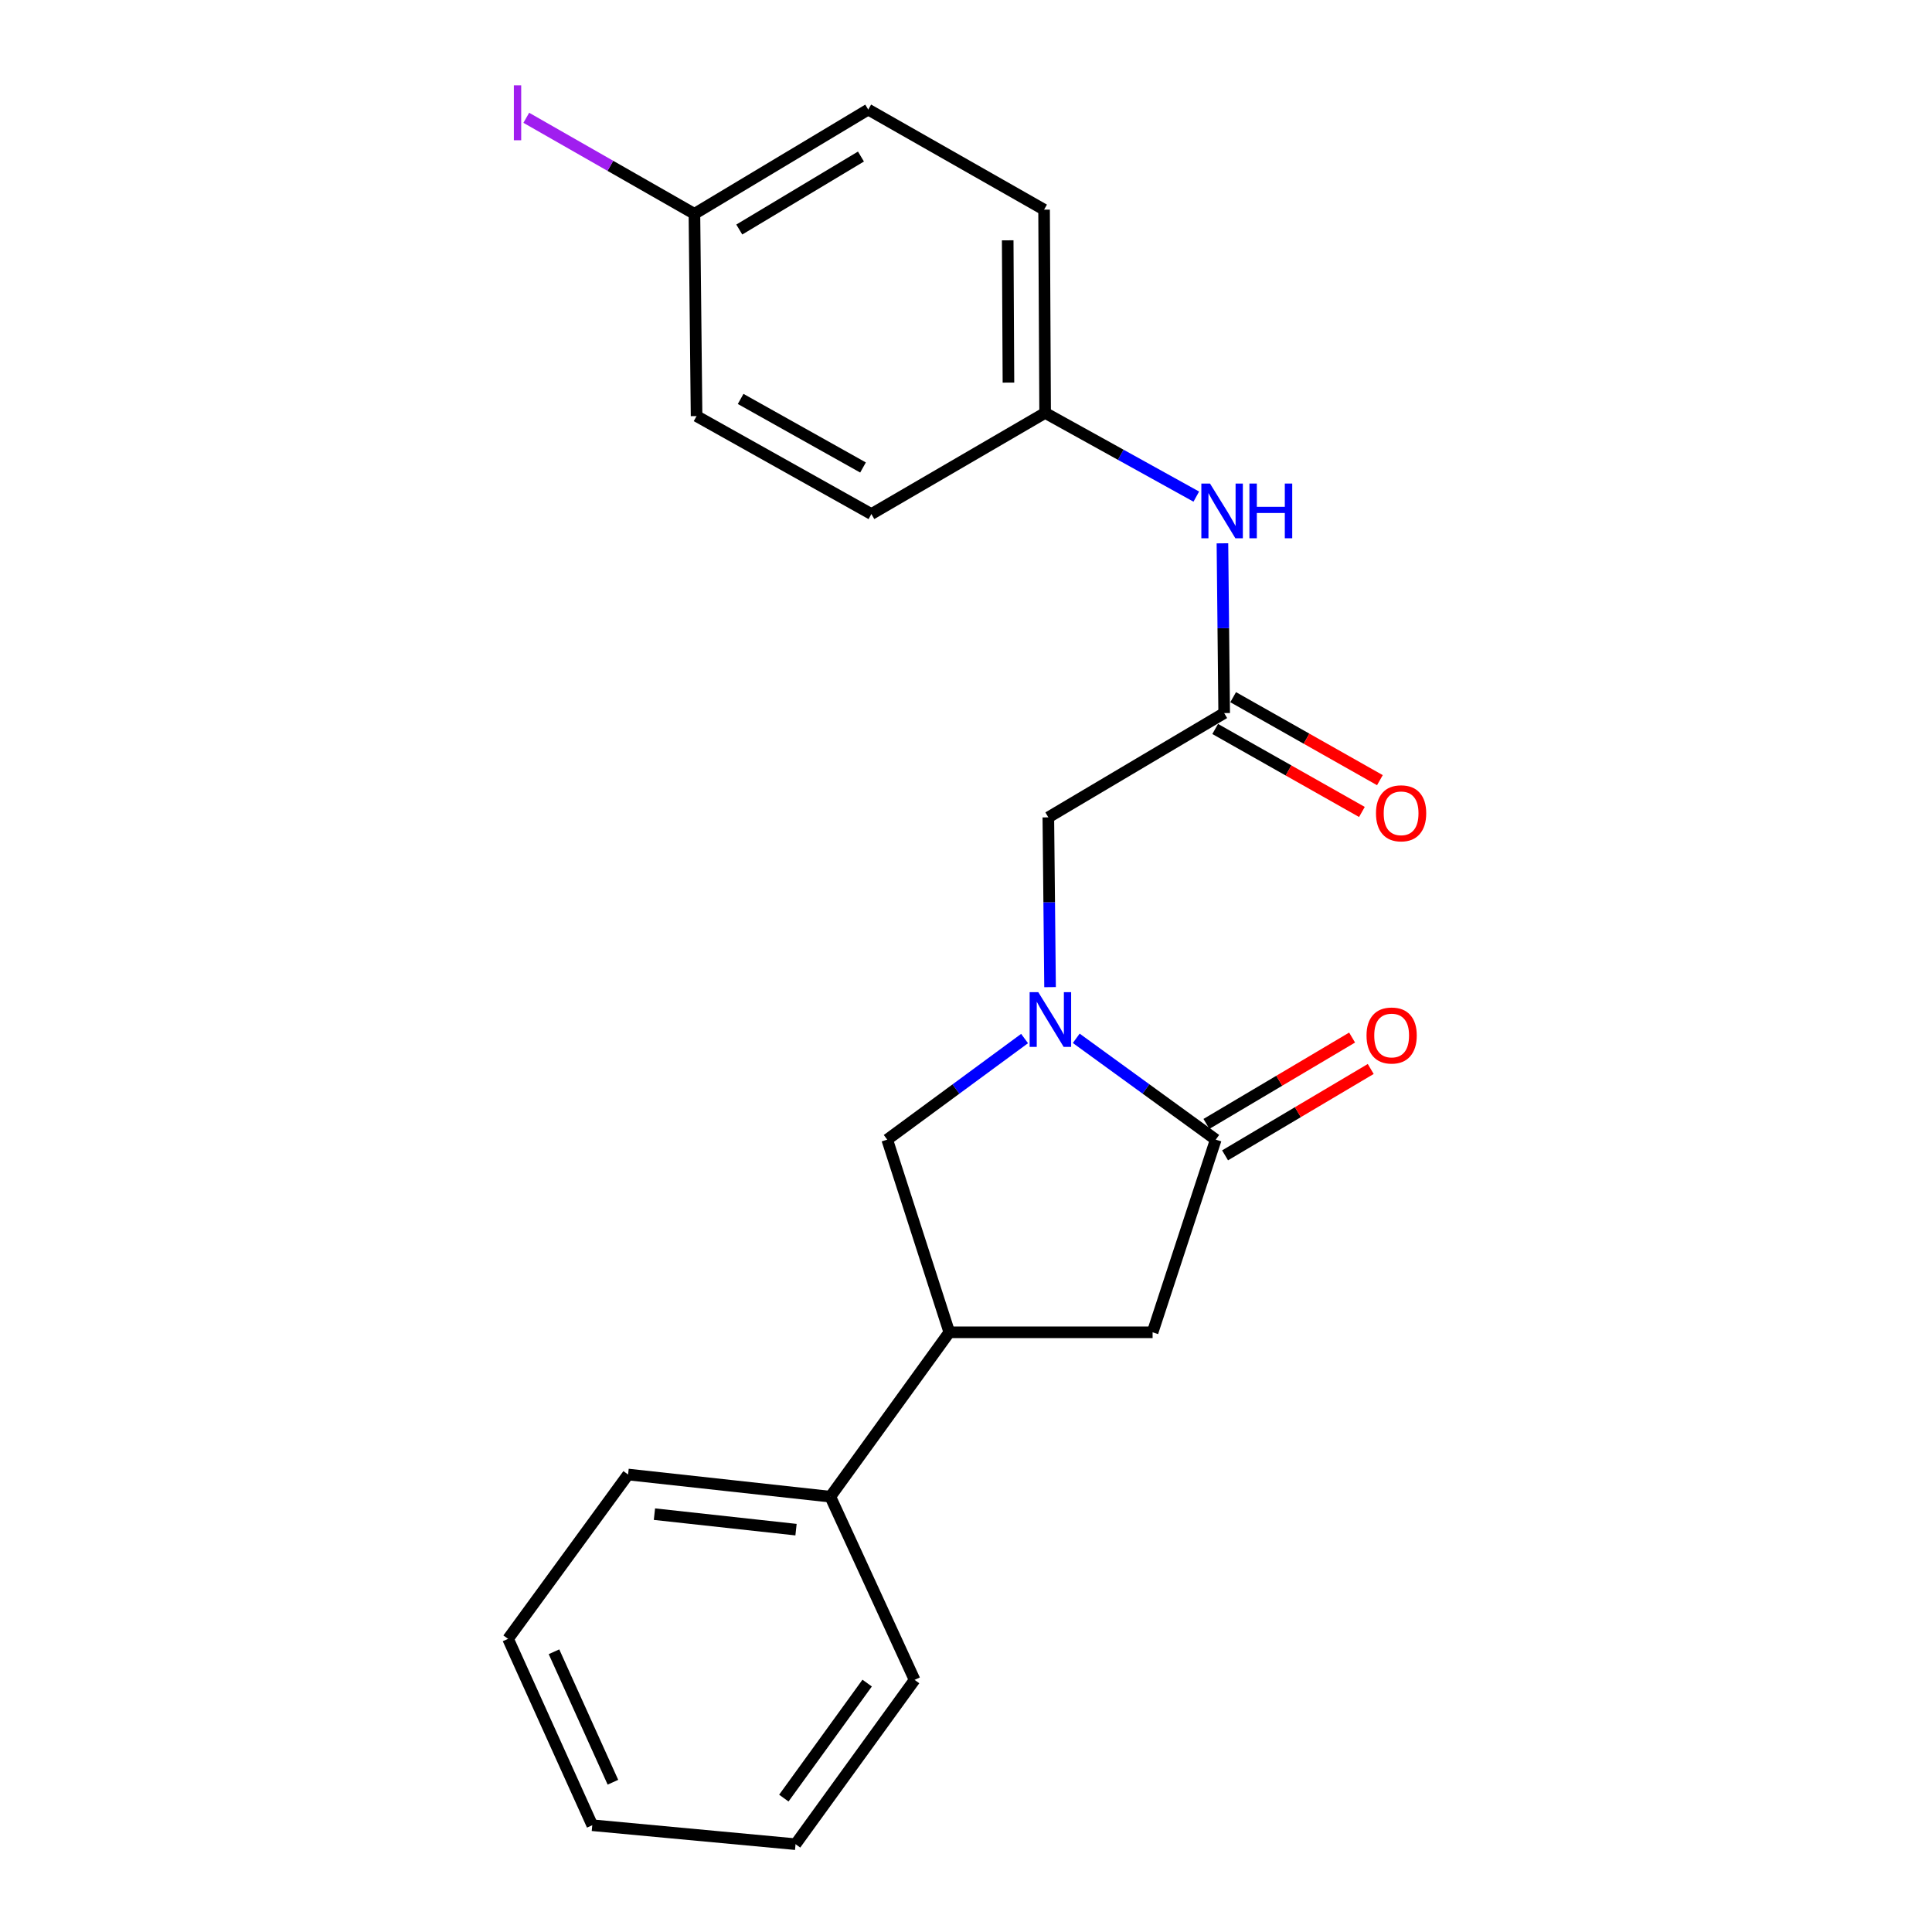 <?xml version='1.0' encoding='iso-8859-1'?>
<svg version='1.1' baseProfile='full'
              xmlns='http://www.w3.org/2000/svg'
                      xmlns:rdkit='http://www.rdkit.org/xml'
                      xmlns:xlink='http://www.w3.org/1999/xlink'
                  xml:space='preserve'
width='1000px' height='1000px' viewBox='0 0 1000 1000'>
<!-- END OF HEADER -->
<rect style='opacity:1.0;fill:#FFFFFF;stroke:none' width='1000' height='1000' x='0' y='0'> </rect>
<path class='bond-0' d='M 557.063,537.431 L 593.166,563.65' style='fill:none;fill-rule:evenodd;stroke:#0000FF;stroke-width:6px;stroke-linecap:butt;stroke-linejoin:miter;stroke-opacity:1' />
<path class='bond-0' d='M 593.166,563.65 L 629.27,589.87' style='fill:none;fill-rule:evenodd;stroke:#000000;stroke-width:6px;stroke-linecap:butt;stroke-linejoin:miter;stroke-opacity:1' />
<path class='bond-1' d='M 530.317,537.545 L 494.769,563.707' style='fill:none;fill-rule:evenodd;stroke:#0000FF;stroke-width:6px;stroke-linecap:butt;stroke-linejoin:miter;stroke-opacity:1' />
<path class='bond-1' d='M 494.769,563.707 L 459.221,589.87' style='fill:none;fill-rule:evenodd;stroke:#000000;stroke-width:6px;stroke-linecap:butt;stroke-linejoin:miter;stroke-opacity:1' />
<path class='bond-5' d='M 543.508,510.935 L 543.063,467' style='fill:none;fill-rule:evenodd;stroke:#0000FF;stroke-width:6px;stroke-linecap:butt;stroke-linejoin:miter;stroke-opacity:1' />
<path class='bond-5' d='M 543.063,467 L 542.617,423.066' style='fill:none;fill-rule:evenodd;stroke:#000000;stroke-width:6px;stroke-linecap:butt;stroke-linejoin:miter;stroke-opacity:1' />
<path class='bond-4' d='M 629.27,589.87 L 596.584,689.599' style='fill:none;fill-rule:evenodd;stroke:#000000;stroke-width:6px;stroke-linecap:butt;stroke-linejoin:miter;stroke-opacity:1' />
<path class='bond-7' d='M 634.091,598.001 L 671.789,575.651' style='fill:none;fill-rule:evenodd;stroke:#000000;stroke-width:6px;stroke-linecap:butt;stroke-linejoin:miter;stroke-opacity:1' />
<path class='bond-7' d='M 671.789,575.651 L 709.488,553.3' style='fill:none;fill-rule:evenodd;stroke:#FF0000;stroke-width:6px;stroke-linecap:butt;stroke-linejoin:miter;stroke-opacity:1' />
<path class='bond-7' d='M 624.449,581.738 L 662.148,559.388' style='fill:none;fill-rule:evenodd;stroke:#000000;stroke-width:6px;stroke-linecap:butt;stroke-linejoin:miter;stroke-opacity:1' />
<path class='bond-7' d='M 662.148,559.388 L 699.846,537.038' style='fill:none;fill-rule:evenodd;stroke:#FF0000;stroke-width:6px;stroke-linecap:butt;stroke-linejoin:miter;stroke-opacity:1' />
<path class='bond-3' d='M 459.221,589.87 L 491.361,689.599' style='fill:none;fill-rule:evenodd;stroke:#000000;stroke-width:6px;stroke-linecap:butt;stroke-linejoin:miter;stroke-opacity:1' />
<path class='bond-2' d='M 633.629,369.089 L 542.617,423.066' style='fill:none;fill-rule:evenodd;stroke:#000000;stroke-width:6px;stroke-linecap:butt;stroke-linejoin:miter;stroke-opacity:1' />
<path class='bond-6' d='M 633.629,369.089 L 633.179,325.155' style='fill:none;fill-rule:evenodd;stroke:#000000;stroke-width:6px;stroke-linecap:butt;stroke-linejoin:miter;stroke-opacity:1' />
<path class='bond-6' d='M 633.179,325.155 L 632.729,281.221' style='fill:none;fill-rule:evenodd;stroke:#0000FF;stroke-width:6px;stroke-linecap:butt;stroke-linejoin:miter;stroke-opacity:1' />
<path class='bond-8' d='M 628.975,377.318 L 666.95,398.794' style='fill:none;fill-rule:evenodd;stroke:#000000;stroke-width:6px;stroke-linecap:butt;stroke-linejoin:miter;stroke-opacity:1' />
<path class='bond-8' d='M 666.95,398.794 L 704.924,420.27' style='fill:none;fill-rule:evenodd;stroke:#FF0000;stroke-width:6px;stroke-linecap:butt;stroke-linejoin:miter;stroke-opacity:1' />
<path class='bond-8' d='M 638.282,360.861 L 676.256,382.337' style='fill:none;fill-rule:evenodd;stroke:#000000;stroke-width:6px;stroke-linecap:butt;stroke-linejoin:miter;stroke-opacity:1' />
<path class='bond-8' d='M 676.256,382.337 L 714.231,403.813' style='fill:none;fill-rule:evenodd;stroke:#FF0000;stroke-width:6px;stroke-linecap:butt;stroke-linejoin:miter;stroke-opacity:1' />
<path class='bond-9' d='M 491.361,689.599 L 429.78,774.676' style='fill:none;fill-rule:evenodd;stroke:#000000;stroke-width:6px;stroke-linecap:butt;stroke-linejoin:miter;stroke-opacity:1' />
<path class='bond-22' d='M 491.361,689.599 L 596.584,689.599' style='fill:none;fill-rule:evenodd;stroke:#000000;stroke-width:6px;stroke-linecap:butt;stroke-linejoin:miter;stroke-opacity:1' />
<path class='bond-10' d='M 619.2,257.047 L 580.079,235.38' style='fill:none;fill-rule:evenodd;stroke:#0000FF;stroke-width:6px;stroke-linecap:butt;stroke-linejoin:miter;stroke-opacity:1' />
<path class='bond-10' d='M 580.079,235.38 L 540.958,213.713' style='fill:none;fill-rule:evenodd;stroke:#000000;stroke-width:6px;stroke-linecap:butt;stroke-linejoin:miter;stroke-opacity:1' />
<path class='bond-17' d='M 429.78,774.676 L 325.093,763.206' style='fill:none;fill-rule:evenodd;stroke:#000000;stroke-width:6px;stroke-linecap:butt;stroke-linejoin:miter;stroke-opacity:1' />
<path class='bond-17' d='M 412.018,791.749 L 338.737,783.72' style='fill:none;fill-rule:evenodd;stroke:#000000;stroke-width:6px;stroke-linecap:butt;stroke-linejoin:miter;stroke-opacity:1' />
<path class='bond-18' d='M 429.78,774.676 L 473.39,869.5' style='fill:none;fill-rule:evenodd;stroke:#000000;stroke-width:6px;stroke-linecap:butt;stroke-linejoin:miter;stroke-opacity:1' />
<path class='bond-13' d='M 540.958,213.713 L 451.028,266.073' style='fill:none;fill-rule:evenodd;stroke:#000000;stroke-width:6px;stroke-linecap:butt;stroke-linejoin:miter;stroke-opacity:1' />
<path class='bond-14' d='M 540.958,213.713 L 540.412,108.512' style='fill:none;fill-rule:evenodd;stroke:#000000;stroke-width:6px;stroke-linecap:butt;stroke-linejoin:miter;stroke-opacity:1' />
<path class='bond-14' d='M 521.97,198.031 L 521.588,124.39' style='fill:none;fill-rule:evenodd;stroke:#000000;stroke-width:6px;stroke-linecap:butt;stroke-linejoin:miter;stroke-opacity:1' />
<path class='bond-11' d='M 359.429,110.686 L 449.4,56.72' style='fill:none;fill-rule:evenodd;stroke:#000000;stroke-width:6px;stroke-linecap:butt;stroke-linejoin:miter;stroke-opacity:1' />
<path class='bond-11' d='M 382.649,118.804 L 445.629,81.028' style='fill:none;fill-rule:evenodd;stroke:#000000;stroke-width:6px;stroke-linecap:butt;stroke-linejoin:miter;stroke-opacity:1' />
<path class='bond-12' d='M 359.429,110.686 L 315.918,85.829' style='fill:none;fill-rule:evenodd;stroke:#000000;stroke-width:6px;stroke-linecap:butt;stroke-linejoin:miter;stroke-opacity:1' />
<path class='bond-12' d='M 315.918,85.829 L 272.407,60.971' style='fill:none;fill-rule:evenodd;stroke:#A01EEF;stroke-width:6px;stroke-linecap:butt;stroke-linejoin:miter;stroke-opacity:1' />
<path class='bond-23' d='M 359.429,110.686 L 360.542,215.373' style='fill:none;fill-rule:evenodd;stroke:#000000;stroke-width:6px;stroke-linecap:butt;stroke-linejoin:miter;stroke-opacity:1' />
<path class='bond-16' d='M 451.028,266.073 L 360.542,215.373' style='fill:none;fill-rule:evenodd;stroke:#000000;stroke-width:6px;stroke-linecap:butt;stroke-linejoin:miter;stroke-opacity:1' />
<path class='bond-16' d='M 446.697,241.974 L 383.356,206.484' style='fill:none;fill-rule:evenodd;stroke:#000000;stroke-width:6px;stroke-linecap:butt;stroke-linejoin:miter;stroke-opacity:1' />
<path class='bond-15' d='M 540.412,108.512 L 449.4,56.72' style='fill:none;fill-rule:evenodd;stroke:#000000;stroke-width:6px;stroke-linecap:butt;stroke-linejoin:miter;stroke-opacity:1' />
<path class='bond-20' d='M 325.093,763.206 L 262.976,848.262' style='fill:none;fill-rule:evenodd;stroke:#000000;stroke-width:6px;stroke-linecap:butt;stroke-linejoin:miter;stroke-opacity:1' />
<path class='bond-19' d='M 473.39,869.5 L 411.777,954.545' style='fill:none;fill-rule:evenodd;stroke:#000000;stroke-width:6px;stroke-linecap:butt;stroke-linejoin:miter;stroke-opacity:1' />
<path class='bond-19' d='M 448.838,871.165 L 405.709,930.697' style='fill:none;fill-rule:evenodd;stroke:#000000;stroke-width:6px;stroke-linecap:butt;stroke-linejoin:miter;stroke-opacity:1' />
<path class='bond-21' d='M 411.777,954.545 L 306.555,944.735' style='fill:none;fill-rule:evenodd;stroke:#000000;stroke-width:6px;stroke-linecap:butt;stroke-linejoin:miter;stroke-opacity:1' />
<path class='bond-24' d='M 262.976,848.262 L 306.555,944.735' style='fill:none;fill-rule:evenodd;stroke:#000000;stroke-width:6px;stroke-linecap:butt;stroke-linejoin:miter;stroke-opacity:1' />
<path class='bond-24' d='M 286.743,854.95 L 317.248,922.481' style='fill:none;fill-rule:evenodd;stroke:#000000;stroke-width:6px;stroke-linecap:butt;stroke-linejoin:miter;stroke-opacity:1' />
<path  class='atom-0' d='M 537.418 513.551
L 546.698 528.551
Q 547.618 530.031, 549.098 532.711
Q 550.578 535.391, 550.658 535.551
L 550.658 513.551
L 554.418 513.551
L 554.418 541.871
L 550.538 541.871
L 540.578 525.471
Q 539.418 523.551, 538.178 521.351
Q 536.978 519.151, 536.618 518.471
L 536.618 541.871
L 532.938 541.871
L 532.938 513.551
L 537.418 513.551
' fill='#0000FF'/>
<path  class='atom-7' d='M 626.297 250.285
L 635.577 265.285
Q 636.497 266.765, 637.977 269.445
Q 639.457 272.125, 639.537 272.285
L 639.537 250.285
L 643.297 250.285
L 643.297 278.605
L 639.417 278.605
L 629.457 262.205
Q 628.297 260.285, 627.057 258.085
Q 625.857 255.885, 625.497 255.205
L 625.497 278.605
L 621.817 278.605
L 621.817 250.285
L 626.297 250.285
' fill='#0000FF'/>
<path  class='atom-7' d='M 646.697 250.285
L 650.537 250.285
L 650.537 262.325
L 665.017 262.325
L 665.017 250.285
L 668.857 250.285
L 668.857 278.605
L 665.017 278.605
L 665.017 265.525
L 650.537 265.525
L 650.537 278.605
L 646.697 278.605
L 646.697 250.285
' fill='#0000FF'/>
<path  class='atom-8' d='M 707.313 535.973
Q 707.313 529.173, 710.673 525.373
Q 714.033 521.573, 720.313 521.573
Q 726.593 521.573, 729.953 525.373
Q 733.313 529.173, 733.313 535.973
Q 733.313 542.853, 729.913 546.773
Q 726.513 550.653, 720.313 550.653
Q 714.073 550.653, 710.673 546.773
Q 707.313 542.893, 707.313 535.973
M 720.313 547.453
Q 724.633 547.453, 726.953 544.573
Q 729.313 541.653, 729.313 535.973
Q 729.313 530.413, 726.953 527.613
Q 724.633 524.773, 720.313 524.773
Q 715.993 524.773, 713.633 527.573
Q 711.313 530.373, 711.313 535.973
Q 711.313 541.693, 713.633 544.573
Q 715.993 547.453, 720.313 547.453
' fill='#FF0000'/>
<path  class='atom-9' d='M 712.207 420.961
Q 712.207 414.161, 715.567 410.361
Q 718.927 406.561, 725.207 406.561
Q 731.487 406.561, 734.847 410.361
Q 738.207 414.161, 738.207 420.961
Q 738.207 427.841, 734.807 431.761
Q 731.407 435.641, 725.207 435.641
Q 718.967 435.641, 715.567 431.761
Q 712.207 427.881, 712.207 420.961
M 725.207 432.441
Q 729.527 432.441, 731.847 429.561
Q 734.207 426.641, 734.207 420.961
Q 734.207 415.401, 731.847 412.601
Q 729.527 409.761, 725.207 409.761
Q 720.887 409.761, 718.527 412.561
Q 716.207 415.361, 716.207 420.961
Q 716.207 426.681, 718.527 429.561
Q 720.887 432.441, 725.207 432.441
' fill='#FF0000'/>
<path  class='atom-13' d='M 265.971 44.16
L 269.771 44.16
L 269.771 72.6
L 265.971 72.6
L 265.971 44.16
' fill='#A01EEF'/>
</svg>
